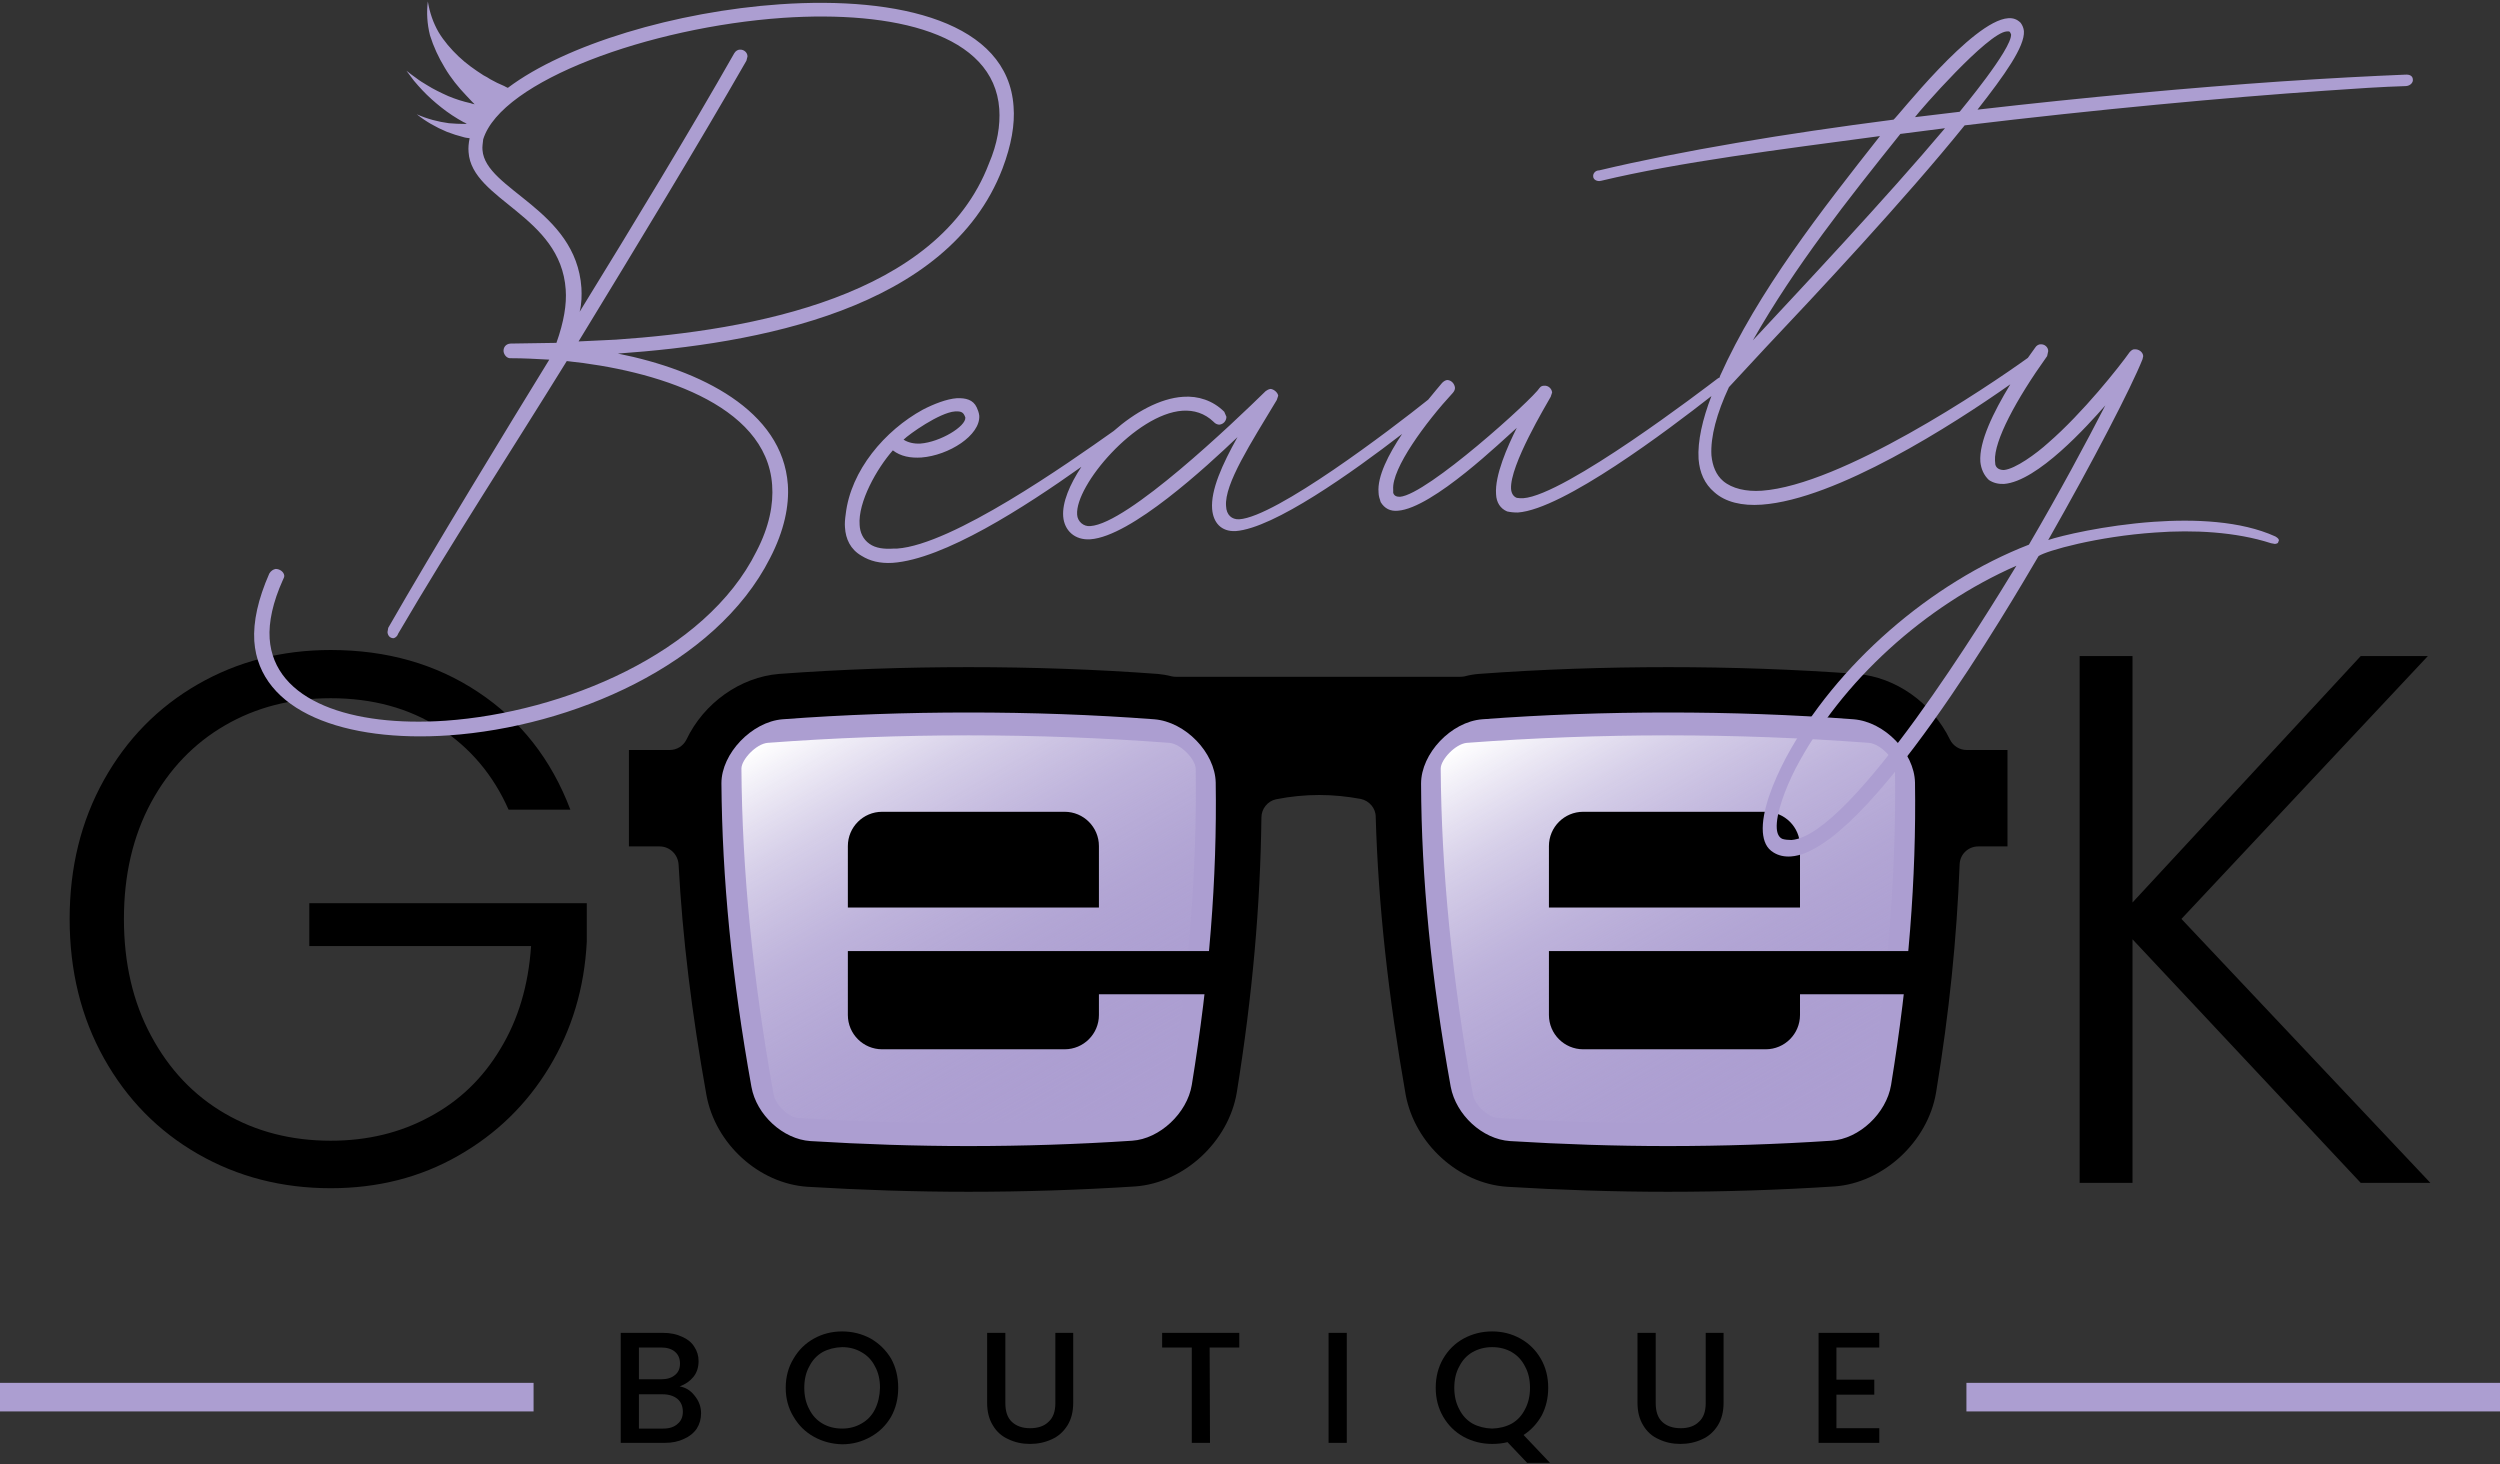 <svg xmlns="http://www.w3.org/2000/svg" viewBox="0 0 700 410" width="700" height="410"><rect x="0" y="0" width="700" height="410" fill="#333333" stroke="none"/><defs><linearGradient id="P" gradientUnits="userSpaceOnUse"></linearGradient><linearGradient id="g1" x1="0" y1="391.2" x2="149.4" y2="391.2" href="#P"><stop stop-color="#ac9ed1"></stop><stop offset="1" stop-color="#ac9ed1"></stop></linearGradient><linearGradient id="g2" x1="550.6" y1="391.2" x2="700" y2="391.2" href="#P"><stop stop-color="#ac9ed1"></stop><stop offset="1" stop-color="#ac9ed1"></stop></linearGradient><linearGradient id="g3" x1="462.8" y1="325.4" x2="462.8" y2="198.1" href="#P"><stop stop-color="#ac9ed1"></stop><stop offset="1" stop-color="#ac9ed1"></stop></linearGradient><linearGradient id="g4" x1="505.6" y1="319.7" x2="433.3" y2="194.4" href="#P"><stop stop-color="#ac9ed1" stop-opacity="0"></stop><stop offset=".2" stop-color="#afa2d3" stop-opacity=".2"></stop><stop offset=".4" stop-color="#b9aed8" stop-opacity=".4"></stop><stop offset=".6" stop-color="#cac1e2" stop-opacity=".6"></stop><stop offset=".8" stop-color="#e2ddef" stop-opacity=".8"></stop><stop offset="1" stop-color="#ffffff"></stop></linearGradient><linearGradient id="g5" x1="267" y1="325.4" x2="267" y2="198.1" href="#P"><stop stop-color="#ac9ed1"></stop><stop offset="1" stop-color="#ac9ed1"></stop></linearGradient><linearGradient id="g6" x1="309.8" y1="319.7" x2="237.4" y2="194.4" href="#P"><stop stop-color="#ac9ed1" stop-opacity="0"></stop><stop offset=".2" stop-color="#afa2d3" stop-opacity=".2"></stop><stop offset=".4" stop-color="#b9aed8" stop-opacity=".4"></stop><stop offset=".6" stop-color="#cac1e2" stop-opacity=".6"></stop><stop offset=".8" stop-color="#e2ddef" stop-opacity=".8"></stop><stop offset="1" stop-color="#ffffff"></stop></linearGradient><linearGradient id="g7" x1="373.4" y1="239.8" x2="373.4" y2=".4" href="#P"><stop stop-color="#ac9ed1"></stop><stop offset="1" stop-color="#ac9ed1"></stop></linearGradient></defs><style>.s0{display: none;fill:#ffffff}.s1{fill:url(#g1)}.s2{fill:url(#g2)}.s3{fill:#000000}.s4{fill:url(#g3)}.s5{fill:url(#g4)}.s6{fill:url(#g5)}.s7{fill:url(#g6)}.s8{fill:url(#g7)}</style><path class="s0" d="m-150-295h1000v1000h-1000z"></path><path class="s1" d="m0 387.2h149.4v8h-149.4z"></path><path class="s2" d="m550.6 387.2h149.4v8h-149.4z"></path><path fill-rule="evenodd" class="s3" d="m194.5 390.8q1.8 2.2 1.8 4.9q0 2.4-1.2 4.3q-1.3 1.9-3.6 2.9q-2.3 1.1-5.3 1.1h-12.4v-30.8h11.8q3.1 0 5.4 1.1q2.3 1 3.4 2.8q1.2 1.8 1.2 4q0 2.7-1.5 4.5q-1.4 1.7-3.8 2.6q2.5 0.4 4.2 2.6zm-15.6-4.6h6.2q2.5 0 3.9-1.2q1.4-1.1 1.4-3.2q0-2.1-1.4-3.3q-1.4-1.2-3.9-1.2h-6.2zm10.8 12.5q1.5-1.2 1.5-3.4q0-2.3-1.5-3.6q-1.6-1.3-4.2-1.3h-6.6v9.6h6.8q2.6 0 4-1.3z"></path><path fill-rule="evenodd" class="s3" d="m227.9 402.3q-3.6-2-5.7-5.6q-2.2-3.6-2.2-8.1q0-4.6 2.2-8.2q2.1-3.6 5.7-5.6q3.6-2 7.9-2q4.3 0 8 2q3.6 2.1 5.7 5.6q2 3.6 2 8.2q0 4.5-2 8.1q-2.1 3.6-5.7 5.6q-3.7 2.1-8 2.1q-4.3-0.1-7.9-2.1zm13.3-3.7q2.5-1.4 3.8-4q1.3-2.6 1.4-6q0-3.5-1.4-6q-1.3-2.6-3.8-4q-2.4-1.4-5.4-1.4q-3.1 0.1-5.5 1.4q-2.4 1.4-3.7 4q-1.4 2.5-1.4 6q0 3.4 1.4 6q1.3 2.6 3.7 4q2.4 1.4 5.5 1.4q3 0 5.4-1.4z"></path><path class="s3" d="m281.5 373.2v19.7q0 3.5 1.8 5.2q1.9 1.8 5.1 1.8q3.4 0 5.2-1.8q1.9-1.7 1.9-5.2v-19.7h5v19.6q0 3.7-1.6 6.3q-1.7 2.7-4.4 3.9q-2.8 1.3-6.1 1.3q-3.3 0-6-1.3q-2.8-1.2-4.4-3.9q-1.6-2.6-1.6-6.3v-19.6z"></path><path class="s3" d="m347 373.2v4.1h-8.3l0.1 26.7h-5.1v-26.7h-8.3v-4.1z"></path><path class="s3" d="m377.1 373.2v30.8h-5.1v-30.8z"></path><path fill-rule="evenodd" class="s3" d="m427.6 409.6l-5.5-5.8q-1.9 0.5-4.3 0.5q-4.3 0-8-2q-3.6-2-5.7-5.6q-2.1-3.6-2.1-8.1q0-4.6 2.1-8.2q2.1-3.6 5.7-5.6q3.7-2 8-2q4.3 0 7.9 2q3.6 2 5.7 5.6q2.1 3.6 2.1 8.2q0 4.2-1.8 7.7q-1.9 3.4-5.1 5.5l7.4 7.8zm-19-15q1.3 2.6 3.7 4q2.4 1.3 5.5 1.4q3.1-0.1 5.5-1.4q2.4-1.4 3.7-4q1.4-2.6 1.4-6q0-3.5-1.4-6q-1.3-2.6-3.7-4q-2.4-1.4-5.5-1.4q-3 0-5.5 1.4q-2.4 1.4-3.7 4q-1.4 2.5-1.4 6q0 3.4 1.4 6z"></path><path class="s3" d="m463.6 373.2v19.7q0 3.5 1.8 5.2q1.9 1.8 5.2 1.8q3.3 0 5.1-1.8q1.9-1.7 1.9-5.2v-19.7h5v19.6q0 3.7-1.6 6.3q-1.7 2.7-4.4 3.9q-2.8 1.3-6.1 1.3q-3.3 0-6-1.3q-2.8-1.2-4.4-3.9q-1.6-2.6-1.6-6.3v-19.6z"></path><path class="s3" d="m514.2 377.3v9h10.6v4.2h-10.6v9.4h12v4.1h-17v-30.8h17v4.1c0 0-12 0-12 0z"></path><path class="s4" d="m537 198.1v93l-17.5 34.4l-110.6-3.7l-20.2-108.8l23.9-14.9z"></path><path class="s5" d="m467 314.5c-15.9 0-32-0.5-47.8-1.5c-2.5-0.2-6.2-3.4-6.8-6.6c-5.9-32.9-8.8-62.7-9-91.2c0-2.5 4.1-6.9 7.3-7.2c18.6-1.4 37.6-2.1 56.3-2.1c18.8 0 37.7 0.7 56.3 2.1c3.3 0.3 7.3 4.6 7.3 7.2c0.4 28.8-1.9 58.6-7.1 91c-0.6 3.1-4.5 6.5-7 6.7c-16.3 1.1-33 1.6-49.5 1.6z"></path><path class="s6" d="m341.2 198.1v93l-17.5 34.4l-110.6-3.7l-20.2-108.8l23.9-14.9z"></path><path class="s7" d="m271.2 314.5c-16 0-32.1-0.5-47.9-1.5c-2.4-0.2-6.1-3.4-6.7-6.6c-5.9-32.9-8.8-62.7-9-91.2c0-2.5 4.1-6.9 7.3-7.2c18.6-1.4 37.5-2.1 56.3-2.1c18.8 0 37.7 0.7 56.2 2.1c3.3 0.3 7.3 4.6 7.4 7.2c0.4 28.8-2 58.6-7.2 91c-0.5 3.1-4.4 6.5-6.9 6.7c-16.3 1.1-33 1.6-49.5 1.6z"></path><path fill-rule="evenodd" class="s3" d="m467 333.7c-15 0-30.2-0.5-45-1.4c-13.6-0.9-25.8-12-28.4-25.7c-4.9-27.9-7.7-53.3-8.4-77.9c0-2.4-1.8-4.5-4.2-5c-3.8-0.7-7.7-1.1-11.6-1.1c-4 0-8.1 0.4-12.1 1.2c-2.4 0.5-4.1 2.7-4.1 5.1c-0.3 24.6-2.5 49.8-6.9 77c-2.3 13.8-14.8 25.3-28.4 26.3c-15.5 1-31.2 1.5-46.7 1.5c-15.1 0-30.2-0.5-45.1-1.4c-13.6-0.9-25.8-12-28.3-25.7c-4.1-22.9-6.7-44-7.8-64.6c-0.2-2.8-2.5-5-5.3-5h-8.6v-27h11.4c2 0 3.8-1.1 4.7-2.9c4.9-10.3 15.1-17.5 25.9-18.4c17.5-1.3 35.4-1.9 53.1-1.9c17.7 0 35.5 0.6 53 1.9c1.1 0.1 2.4 0.3 4 0.7q0.5 0.1 1.1 0.1h79.5q0.6 0 1.2-0.1c1.5-0.4 2.8-0.6 4-0.7c17.5-1.3 35.4-1.9 53.1-1.9c17.6 0 35.4 0.6 52.9 1.9c10.8 0.9 21 8.1 26 18.4c0.9 1.8 2.7 2.9 4.7 2.9h11.4v27h-8.2c-2.8 0-5.1 2.2-5.2 5c-0.8 20.7-2.9 41.5-6.6 63.9c-2.3 13.8-14.8 25.3-28.4 26.3c-15.4 1-31.1 1.5-46.7 1.5zm0.1-134.2c-17.4 0-34.9 0.6-52.1 1.9c-8.7 0.7-17.1 9.6-17.1 18c0.1 26.5 2.8 54.3 8.3 84.9c1.5 7.9 8.9 14.7 16.6 15.2c14.6 0.9 29.5 1.4 44.2 1.4c15.3 0 30.7-0.5 45.8-1.5c7.8-0.5 15.4-7.7 16.7-15.6c4.9-30.1 7.1-57.8 6.7-84.7c-0.2-8.4-8.5-17-17.2-17.7c-17.1-1.3-34.6-1.9-51.9-1.9zm-195.9 0c-17.3 0-34.9 0.6-52.1 1.9c-8.6 0.7-17.1 9.6-17.1 17.9c0.2 26.6 2.9 54.4 8.4 85c1.4 7.9 8.9 14.7 16.5 15.2c14.7 0.9 29.5 1.4 44.3 1.4c15.3 0 30.7-0.5 45.8-1.5c7.7-0.5 15.4-7.7 16.7-15.6c4.9-30.1 7.1-57.8 6.7-84.7c-0.2-8.4-8.5-17-17.2-17.7c-17.2-1.3-34.6-1.9-52-1.9z"></path><path class="s3" d="m237.4 254.1v-17.2c0-5.3 4.3-9.6 9.6-9.6h51.1c5.3 0 9.6 4.3 9.6 9.6v17.2z"></path><path class="s3" d="m341.2 278.4h-33.5v5.8c0 5.3-4.3 9.6-9.6 9.6h-51.1c-5.3 0-9.6-4.3-9.6-9.6v-5.8v-12.1h70.3h33.5z"></path><path class="s3" d="m433.7 254.1v-17.2c0-5.3 4.3-9.6 9.6-9.6h51.1c5.3 0 9.6 4.3 9.6 9.6v17.2z"></path><path class="s3" d="m537.5 278.4h-33.5v5.8c0 5.3-4.3 9.6-9.6 9.6h-51.1c-5.3 0-9.6-4.3-9.6-9.6v-5.8v-12.1h70.3h33.5z"></path><path class="s3" d="m142.4 226.7q-6.4-14.5-19.3-22.9q-13-8.3-30.5-8.3q-16.5 0-29.6 7.6q-13.1 7.6-20.7 21.6q-7.6 14.1-7.6 32.6q0 18.6 7.6 32.7q7.6 14.2 20.7 21.8q13.1 7.6 29.6 7.6q15.4 0 27.7-6.7q12.4-6.6 19.8-19q7.5-12.3 8.6-28.8h-62.1v-12h77.7v10.8q-1 19.4-10.5 35.1q-9.5 15.7-25.5 24.8q-15.9 9.1-35.7 9.1q-20.5 0-37.2-9.6q-16.7-9.6-26.3-26.8q-9.6-17.2-9.6-39q0-21.7 9.6-38.9q9.6-17.2 26.3-26.8q16.7-9.6 37.2-9.6q23.6 0 41.3 11.8q17.8 11.8 25.8 32.9h-17.3z"></path><path class="s3" d="m661 331.2l-63.9-68.2v68.2h-14.8v-147.5h14.8v69l63.9-69h18.8l-69 73.6l69.7 73.9z"></path><path fill-rule="evenodd" class="s8" d="m675.6 22.3c0.1 0.7-0.6 1.7-1.9 1.8c-6.7 0.2-14.2 0.7-22.7 1.3c-27.7 1.9-64.4 5.3-100.9 9.7c-16.7 20.7-41.8 47.5-55.7 62.2l-10.3 11.1c-3.4 7.3-5.2 13.9-4.9 19.1c0.3 3 1.3 5.5 3.3 7.2c2.5 2.1 6.4 3 10.8 2.7c22.3-1.6 62.7-28.7 74.5-37.2q1-1.4 2-2.8c0.4-0.7 1.1-1 1.5-1c1.2-0.1 2.2 0.8 2.2 1.9l-0.3 1.4c-8.8 12.3-14.9 23.8-14.6 29.3l0.1 1.1c0.3 1.1 1.3 1.5 2.4 1.5c3.2-0.3 9.1-4.6 12.4-7.6c9.7-8.4 19.9-21.3 22.8-25.4q0.7-0.8 1.3-0.8c1.2-0.1 2.4 0.7 2.5 1.9l-0.2 0.9c-3.1 7.8-13.7 28.3-26.4 50.6c3.6-1.2 15.6-4.1 29.5-5.1c11.5-0.8 24.4-0.3 34.1 4.1c0.2 0.2 0.9 0.4 1 1.1l-0.2 0.5c0 0.2-0.2 0.4-0.9 0.5l-1.1-0.2c-9.9-3.2-21.7-3.8-32.4-3c-16.3 1.1-30.5 5.1-32.7 6.6c-7.6 12.9-48.1 82.6-69.3 84.1q-2.8 0.2-4.9-1.1c-2-1.2-2.8-3.2-3-5.7c-0.4-5.8 2.8-13.8 6.4-20.7c14.1-26.3 40.8-49.2 68.1-59.8c8.6-14.7 16.1-28.7 21.4-39c-4.9 5.6-19 21.3-28.4 22q-2.4 0.1-4.2-1.1c-1.4-1.3-2.2-3.1-2.4-5.1c-0.4-5.6 3.6-13.8 8.4-21.7c-16.2 11.4-48.7 32.2-69.6 33.7c-5.5 0.4-10.2-0.7-13.3-3.5c-2.7-2.3-4.1-5.4-4.4-9.3c-0.3-5 1.1-11.1 3.6-17.6c-12 9.4-41.5 31.7-54.2 32.6c-1.2 0-2.1-0.1-3-0.3c-1.9-0.8-3-2.5-3.1-4.8c-0.4-5.3 3.2-13.4 5.8-18.6c-3.7 3.2-23.5 22.5-33.3 23.2c-2.1 0.2-3.7-0.6-4.8-2.4c-0.3-0.9-0.6-1.8-0.6-2.7c-0.4-4.5 2.8-10.7 6.6-16.4c-14 10.8-35.9 26.4-46.6 27.2c-4.1 0.2-6.3-2.4-6.6-6.2c-0.4-5.3 2.8-12.4 7.1-20.1c-8.6 8.2-29.8 27.8-41.2 28.6c-4.4 0.3-7.3-2.5-7.6-6.4c-0.3-3.9 1.8-8.9 5.1-13.9c-15.9 11.3-38.5 25.9-52.9 26.9c-3.5 0.2-6.3-0.5-8.7-2c-3.1-1.8-4.4-4.7-4.6-7.9c-0.1-1.1 0-2.3 0.2-3.7c1.4-12.3 11-23.5 21.6-29.3c3.1-1.6 6.7-3 9.5-3.2c2.5-0.1 4.6 0.4 5.6 2.6c0.3 0.7 0.6 1.4 0.7 2.3c0.3 5.5-8.5 11.1-16.2 11.7c-3 0.2-5.8-0.3-8-2c-4.5 5.1-9.8 14.5-9.3 20.9c0.1 2 0.9 4 2.8 5.3c1.7 1.2 4.1 1.5 6.8 1.3h0.9c15.5-1.1 47.6-23.7 60.6-32.9c5.9-5.2 13-9.2 19.5-9.6c4.1-0.3 8.3 1 11.5 4.2l0.6 1.4c0 1.1-0.8 2.1-2 2.2c-0.4 0-1.1-0.2-1.6-0.8c-2.5-2.4-5.5-3.3-8.7-3.1c-13.1 0.9-30.1 20.9-29.5 29.1c0.1 1.9 1.8 3.4 3.7 3.2c10.5-0.7 40-28.9 49.1-37.8c0.4-0.3 0.8-0.5 1.3-0.6c0.9 0 2.1 1 2.2 1.9l-0.4 1.2c-7.2 12-14.7 23.5-14.2 29.7c0.1 2.5 1.6 3.8 3.7 3.7c10.3-0.7 42.4-25.1 52.9-33.5c1.6-2 3-3.6 3.9-4.7q0.7-0.7 1.4-0.8c1.1 0 2.1 1 2.2 2.2q0 0.7-0.6 1.4c-7.5 8.1-17.2 21.2-16.7 27.1v0.9c0.3 0.9 1 1.1 1.9 1.1c7.6-0.6 37.2-27.4 39.1-30.5c0.4-0.5 0.8-0.6 1.3-0.6c1.1-0.1 2.1 0.8 2.2 1.9l-0.4 1.2c-1.2 2.2-11.5 19.2-11.1 25.8c0.1 1.2 0.6 2.1 1.6 2.5c0.5 0.1 1.1 0.1 1.8 0.1c11.7-0.8 51-30.9 54.3-33.4c0.2-0.2 0.5-0.3 0.7-0.4l0.1-0.4c10.6-23.7 28.5-46.5 44.8-67.2c-28.4 3.8-56.2 7.3-78 12.5l-0.6 0.1c-1 0-1.7-0.6-1.7-1.3c-0.1-0.7 0.5-1.7 1.7-1.7c23.1-5.5 52.1-10.3 82.4-14.2c0.9-0.5 22-27.7 32.1-28.4c1.4-0.1 2.5 0.3 3.5 1.3c0.5 0.7 0.8 1.4 0.9 2.3c0.3 4.3-5.4 12.3-13 22c30.4-3.5 60.3-6.2 85-7.9c13.5-0.9 25.1-1.5 34.8-1.9c1.4-0.1 2.1 0.5 2.1 1.4zm-455 113.4c0.4 5.9-1 12.9-5 20.6c-15.2 30-55.6 47.2-89.9 49.6c-28.9 2-53.1-6.5-54.5-26.4q-0.5-8.2 4.2-18.9c0.4-0.7 1.1-1.2 1.8-1.3c1.1 0 2.3 0.8 2.4 1.9c0 0.5-0.2 0.7-0.4 1.2c-2.8 6.2-4 11.8-3.7 16.4c1.2 17.6 23.1 24.8 49.2 23c32.9-2.3 72.9-18.8 87.1-47.4c3.6-6.9 4.8-13.2 4.4-18.6c-1.6-22.9-33.2-32.2-57.5-34.7c-15.7 25.4-32.2 50.7-47.2 76.3c-0.2 0.7-0.8 1.2-1.3 1.3c-0.9 0-1.6-0.6-1.7-1.7l0.2-1.2c12.9-22.5 33.3-55.9 45.1-75.1c-3.7-0.2-7.1-0.4-10.8-0.4c-1.1 0.1-1.9-1-2-1.9c-0.1-1.1 0.6-2.1 1.9-2.2l12.9-0.2c2.1-5.9 2.9-10.8 2.6-14.9c-1.4-20.8-26.3-25-27.2-38.5c-0.1-1.2 0-2.5 0.3-3.9c-0.6-0.1-1.1-0.1-1.7-0.3q-2.4-0.6-4.7-1.5c-3.1-1.3-5.9-2.9-8.4-4.9c2.9 1.3 6 2.1 9 2.5q2.3 0.2 4.5 0.2q0.2 0 0.5-0.1q-0.5-0.2-0.9-0.4q-3.3-1.8-6.2-4.1c-1.9-1.5-3.7-3.1-5.3-4.8c-0.9-0.9-1.6-1.8-2.4-2.7c-0.7-0.9-1.4-1.9-2.1-2.8c0.9 0.7 1.8 1.4 2.8 2.1c0.9 0.7 1.9 1.3 2.9 1.9c1.9 1.2 4 2.2 6 3.1q3.1 1.3 6.3 2q0.5 0.2 1.1 0.3q-0.3-0.3-0.6-0.6q-0.9-0.9-1.7-1.8c-2.3-2.4-4.4-5-6.1-7.9c-1.7-2.8-3.1-5.8-4.1-9c-0.8-3.2-1-6.4-0.6-9.5c0.5 3.1 1.5 6 3 8.6c1.5 2.5 3.5 4.8 5.6 6.8c2.1 2 4.5 3.7 7 5.3q1 0.5 1.9 1.1q1 0.5 1.9 1c0.7 0.3 1.3 0.6 2 0.9q0.5 0.3 1 0.5c16.2-12.2 47.2-21.4 76.2-23.4c33.4-2.3 63.8 5 65.4 28.6c0.4 5-0.6 10.8-3.1 17.4c-15.2 39.7-69.3 49.1-107.7 51.8c23.1 4.6 46.1 15.9 47.6 36.7zm344 22.7c-25.5 11.2-48.9 32.1-61.9 56.9c-2.8 5.5-5.5 12.6-5.2 16.7c0.1 1.4 0.6 2.5 1.6 2.9c0.6 0.2 1.6 0.3 2.5 0.3c16.9-1.2 55.1-63.8 63-76.8zm-20-122.5l-12.5 1.6c-14.8 18.5-29.4 36.9-41.3 57.8c13.5-14.5 37.3-39.8 53.8-59.4zm18.5-26.3l-0.3-0.6c-0.2-0.3-0.5-0.2-0.9-0.2c-5.3 0.3-24.5 22.3-25.7 24l12.5-1.5c0.2-0.3 14.7-17.6 14.4-21.7zm-310.1 113.5c1.2 0.8 2.9 1.2 4.7 1.1c5.5-0.4 12.8-4.8 12.6-7.3c-0.5-1.4-1-1.8-2.9-1.7c-4.3 0.3-12.9 6.4-14.4 7.9zm-80.5-28c38-2.6 90.2-12 104.4-49.3c2.4-5.6 3.2-10.7 2.9-15.3c-1.5-21.1-29.5-27.6-60.6-25.5c-37.3 2.6-78.8 17.6-83.9 34c-0.1 1-0.3 2.1-0.2 3c0.8 11.2 26.2 16.6 27.7 38.6c0.1 2 0.1 4.4-0.5 6.7c15.5-25.2 30.8-50.4 43.3-72.4c0.4-0.7 1.1-1 1.5-1c1.2-0.1 2.2 0.8 2.2 1.9l-0.3 1.2c-13.6 23.7-30.3 51.2-47 78.6z"></path></svg>